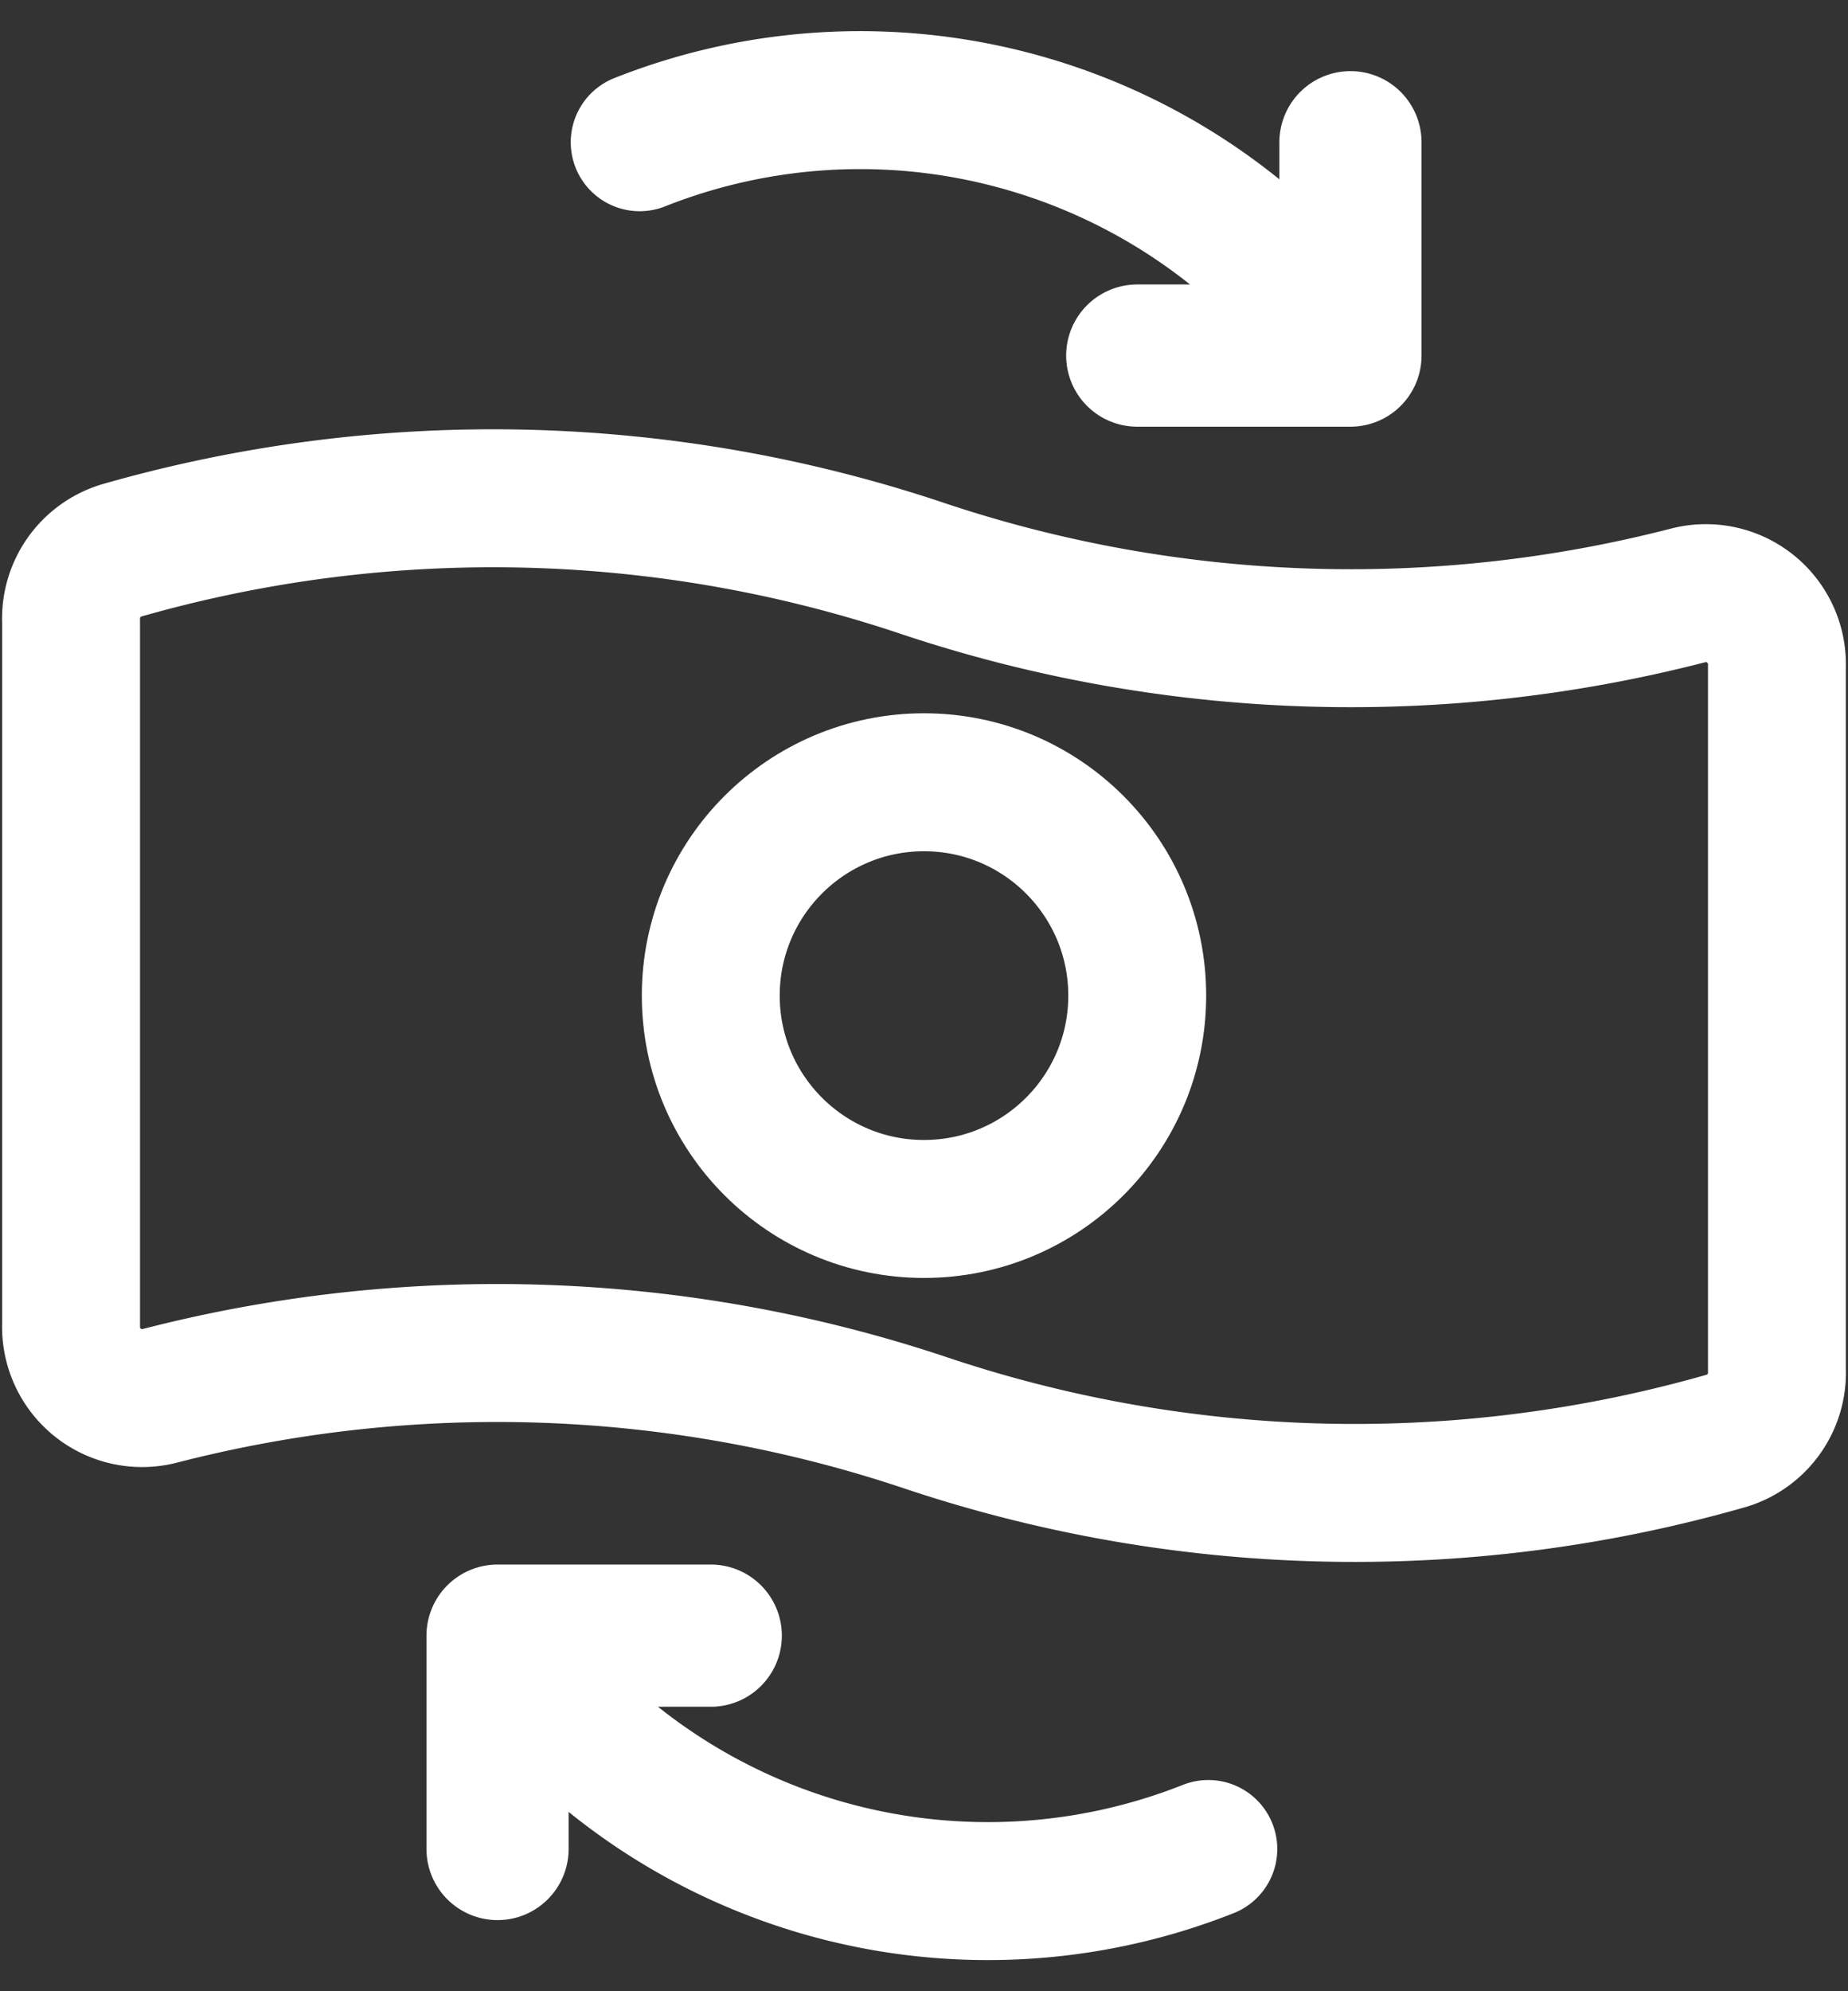 <svg id="Layer_2" data-name="Layer 2" xmlns="http://www.w3.org/2000/svg" viewBox="0 0 26 28"><rect x="0" y="0" width="26" height="28" fill="#333333" stroke="none"/><defs><style>.cls-1,.cls-2{fill:none;stroke:#fff;stroke-linecap:round;stroke-linejoin:round;}.cls-1{stroke-width:1.94px;}.cls-2{stroke-width:2px;}</style></defs><title>Money</title><path class="cls-1" d="M25,19.26a1,1,0,0,1-.71,1A19,19,0,0,1,13,20h0a19,19,0,0,0-10.76-.37,1,1,0,0,1-1.24-1V8.74a1,1,0,0,1,.71-1A19,19,0,0,1,13,8h0a19,19,0,0,0,10.76.37,1,1,0,0,1,1.24,1Z"/><circle class="cls-1" cx="13" cy="14" r="3"/><path class="cls-1" d="M9,2A8.42,8.42,0,0,1,19,5"/><polyline class="cls-2" points="19 2 19 5 16 5"/><path class="cls-1" d="M17,26A8.42,8.42,0,0,1,7,23"/><polyline class="cls-2" points="7 26 7 23 10 23"/></svg>